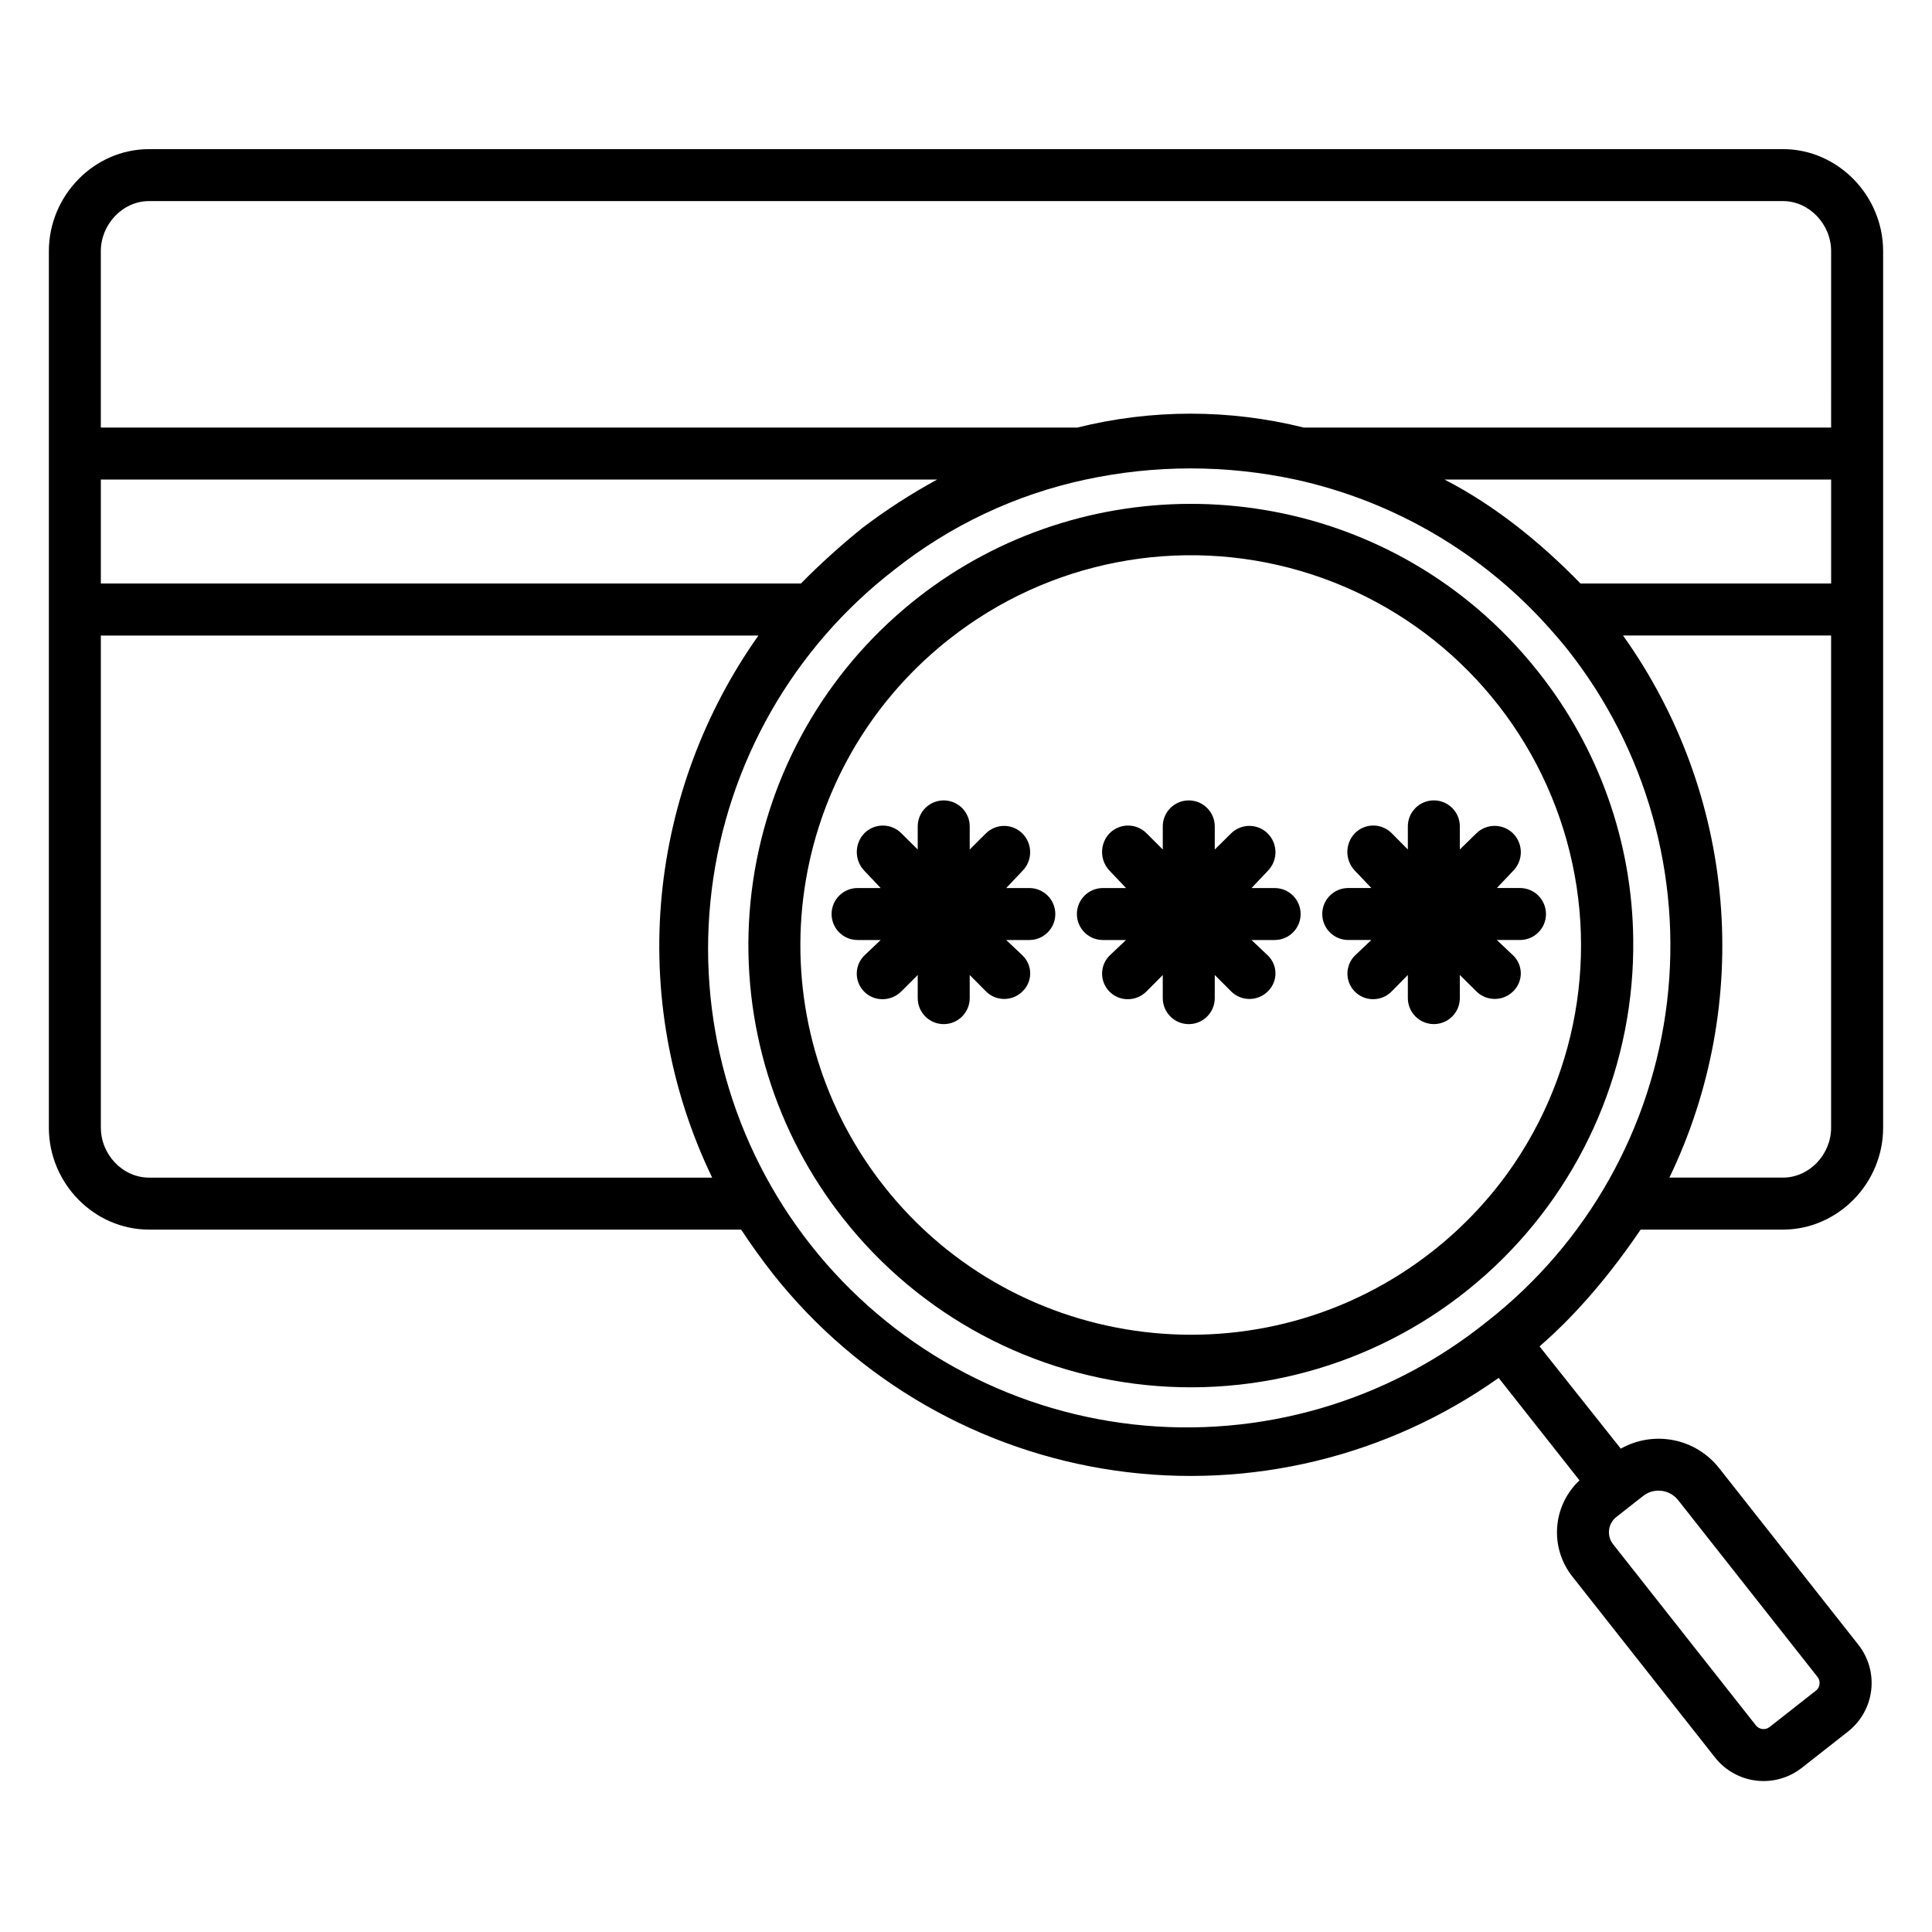 <?xml version="1.0" encoding="UTF-8"?>
<!-- Uploaded to: ICON Repo, www.iconrepo.com, Generator: ICON Repo Mixer Tools -->
<svg fill="#000000" width="800px" height="800px" version="1.1" viewBox="144 144 512 512" xmlns="http://www.w3.org/2000/svg">
 <g>
  <path d="m616.48 183.52h-432.96c-14.652 0-26.57 12.383-26.57 27.035v232.32c0 14.648 11.918 26.984 26.57 26.984h156.89c2.609 3.938 5.449 7.941 8.48 11.789 22.441 28.316 54.883 46.949 90.648 52.07 35.77 5.117 72.137-3.672 101.62-24.559l21.426 27.152c-3.453 3.231-5.562 7.644-5.918 12.359-0.352 4.715 1.078 9.391 4.008 13.105l37.844 48c2.688 3.398 6.613 5.594 10.918 6.106 4.301 0.516 8.633-0.699 12.047-3.371l12.262-9.629c3.414-2.684 5.625-6.617 6.141-10.934 0.516-4.316-0.707-8.656-3.398-12.07l-36.938-46.855c-3.019-3.812-7.297-6.422-12.07-7.359-4.769-0.934-9.719-0.137-13.953 2.25l-21.531-27.105c10.477-9.07 19.457-20.125 26.789-30.949h37.699c14.648 0 26.566-12.336 26.566-26.984v-232.32c0-14.652-11.918-27.035-26.566-27.035zm-53.625 115.12c-10.527-10.824-22.66-20.664-36.035-27.551h102.45v27.551zm-379.34-101.35h432.96c7.055 0 12.793 6.207 12.793 13.258l-0.004 46.766h-139.74c-19.707-4.918-40.324-4.918-60.035 0h-258.77v-46.762c0-7.055 5.738-13.262 12.793-13.262zm172.73 101.35h-185.52v-27.551h221.63c-6.941 3.781-13.586 8.082-19.879 12.863-5.68 4.59-11.102 9.496-16.234 14.688zm-185.52 144.23v-130.45h174.27c-14.34 20.258-23.164 43.895-25.609 68.594-2.519 25.773 2.098 51.746 13.348 75.07h-149.21c-7.055 0-12.793-6.156-12.793-13.211zm412.8 96.164c2.023-0.004 3.941 0.922 5.195 2.512l36.941 46.859c0.426 0.539 0.617 1.227 0.535 1.91-0.082 0.684-0.43 1.305-0.973 1.73l-12.262 9.629c-1.121 0.883-2.75 0.688-3.633-0.434l-37.844-48.004c-0.844-1.07-1.227-2.434-1.066-3.789 0.16-1.352 0.855-2.586 1.926-3.426l4.121-3.238 2.981-2.344h0.004c1.16-0.914 2.594-1.41 4.074-1.406zm-45.363-44.883-0.02 0.016-0.012 0.008h0.004c-26.371 21.266-60.152 31.098-93.82 27.309-33.664-3.789-64.414-20.883-85.398-47.48-20.984-26.594-30.457-60.477-26.312-94.102 4.144-33.621 21.566-64.188 48.383-84.891 14.836-11.777 32.191-19.965 50.711-23.922h0.008c18.328-3.938 37.285-3.938 55.613 0 26.062 5.707 49.648 19.527 67.363 39.477 1.574 1.77 3.18 3.602 4.758 5.602v-0.004c20.855 26.398 30.332 60.016 26.336 93.418-3.992 33.402-21.129 63.836-47.613 84.574zm78.312-38.07h-30.066c11.004-22.852 15.672-48.242 13.508-73.512-2.16-25.273-11.07-49.5-25.801-70.152h55.148v130.45c0 7.055-5.738 13.211-12.789 13.211z"/>
  <path d="m551.71 322.12c-4.82-6.117-10.23-11.742-16.16-16.793-42.289-35.977-104.73-37.156-148.46-2.82-1.188 0.926-2.356 1.883-3.438 2.812-22.457 19.027-36.906 45.824-40.465 75.039-3.562 29.219 4.031 58.699 21.262 82.562 0.887 1.242 1.863 2.535 2.984 3.957 20.332 25.863 50.594 41.992 83.398 44.449 32.805 2.461 65.133-8.977 89.094-31.516 23.961-22.543 37.348-54.113 36.895-87.008-0.297-25.695-9.133-50.559-25.113-70.684zm-8.16 132.75h0.004c-5.66 7.824-12.387 14.816-19.984 20.777-44.852 35.215-110.04 27.453-145.31-17.293-0.984-1.254-1.84-2.387-2.629-3.488v0.004c-15.211-21.059-21.91-47.078-18.766-72.859 3.144-25.785 15.902-49.43 35.727-66.215 0.953-0.82 1.953-1.637 2.988-2.445h0.004c26.312-20.754 61.051-27.465 93.203-18.004 32.148 9.457 57.719 33.914 68.602 65.609 10.883 31.699 5.723 66.703-13.836 93.914z"/>
  <path d="m481.79 379.34h-6.125l4.328-4.566c2.691-2.734 2.691-7.121 0-9.859-1.281-1.301-3.031-2.035-4.856-2.047-1.828-0.012-3.586 0.707-4.883 1.988l-4.328 4.273-0.004-6.125c0-3.805-3.082-6.887-6.887-6.887-3.805 0-6.887 3.082-6.887 6.887v6.125l-4.328-4.328h-0.004c-1.293-1.293-3.043-2.019-4.871-2.019-1.824 0-3.578 0.727-4.871 2.019-2.688 2.781-2.688 7.191 0 9.973l4.332 4.566h-6.125c-3.805 0-6.891 3.082-6.891 6.887 0 3.805 3.086 6.887 6.891 6.887h6.125l-4.328 4.098h-0.004c-1.965 1.945-2.547 4.891-1.477 7.438 1.07 2.547 3.582 4.191 6.348 4.148 1.832-0.012 3.582-0.746 4.871-2.047l4.328-4.359v6.125-0.004c0 3.805 3.086 6.891 6.891 6.891 3.805 0 6.887-3.086 6.887-6.891v-6.125l4.328 4.328v0.004c1.293 1.293 3.047 2.016 4.871 2.016 1.828 0 3.582-0.723 4.871-2.016 1.289-1.246 2.019-2.961 2.019-4.754 0-1.793-0.73-3.508-2.019-4.754l-4.328-4.098h6.125c3.805 0 6.891-3.082 6.891-6.887 0-3.805-3.086-6.887-6.891-6.887z"/>
  <path d="m553.7 386.22c0-1.828-0.727-3.578-2.016-4.871-1.293-1.293-3.047-2.016-4.871-2.016h-6.125l4.328-4.566c2.691-2.734 2.691-7.121 0-9.859-2.688-2.703-7.055-2.727-9.773-0.059l-4.371 4.273v-6.125c0-3.805-3.086-6.887-6.887-6.887-3.805 0-6.891 3.082-6.891 6.887v6.125l-4.297-4.328c-1.289-1.293-3.035-2.019-4.859-2.019s-3.574 0.727-4.863 2.019c-2.688 2.781-2.684 7.195 0.008 9.973l4.34 4.566h-6.125c-3.805 0-6.887 3.082-6.887 6.887 0 3.805 3.082 6.887 6.887 6.887h6.125l-4.328 4.098c-1.965 1.945-2.551 4.891-1.48 7.438 1.074 2.551 3.586 4.191 6.352 4.148 1.82-0.012 3.562-0.746 4.836-2.047l4.293-4.363v6.125c0 3.805 3.086 6.891 6.891 6.891 3.801 0 6.887-3.086 6.887-6.891v-6.125l4.367 4.328v0.004c2.699 2.688 7.066 2.688 9.766 0 1.289-1.246 2.019-2.961 2.019-4.754 0-1.793-0.73-3.508-2.019-4.754l-4.328-4.098h6.137c3.801 0 6.887-3.082 6.887-6.887z"/>
  <path d="m416.78 379.34h-6.125l4.328-4.566c2.688-2.734 2.688-7.121 0-9.859-1.277-1.297-3.019-2.035-4.84-2.043-1.824-0.012-3.574 0.703-4.867 1.984l-4.293 4.273v-6.125c0-3.805-3.086-6.887-6.891-6.887s-6.887 3.082-6.887 6.887v6.125l-4.367-4.328c-2.695-2.691-7.062-2.691-9.758 0-2.691 2.777-2.695 7.191-0.008 9.977l4.32 4.562h-6.125c-3.805 0-6.887 3.082-6.887 6.887 0 3.805 3.082 6.887 6.887 6.887h6.125l-4.328 4.098c-1.965 1.945-2.551 4.891-1.48 7.438 1.074 2.551 3.586 4.191 6.352 4.148 1.84-0.012 3.602-0.746 4.902-2.047l4.367-4.363v6.125c0 3.805 3.082 6.891 6.887 6.891s6.891-3.086 6.891-6.891v-6.125l4.297 4.328v0.004c1.285 1.289 3.031 2.016 4.856 2.016s3.57-0.727 4.856-2.016c1.293-1.246 2.019-2.961 2.019-4.754 0-1.793-0.727-3.508-2.019-4.754l-4.34-4.098h6.129c3.801 0 6.887-3.082 6.887-6.887 0-3.805-3.086-6.887-6.887-6.887z"/>
 </g>
</svg>